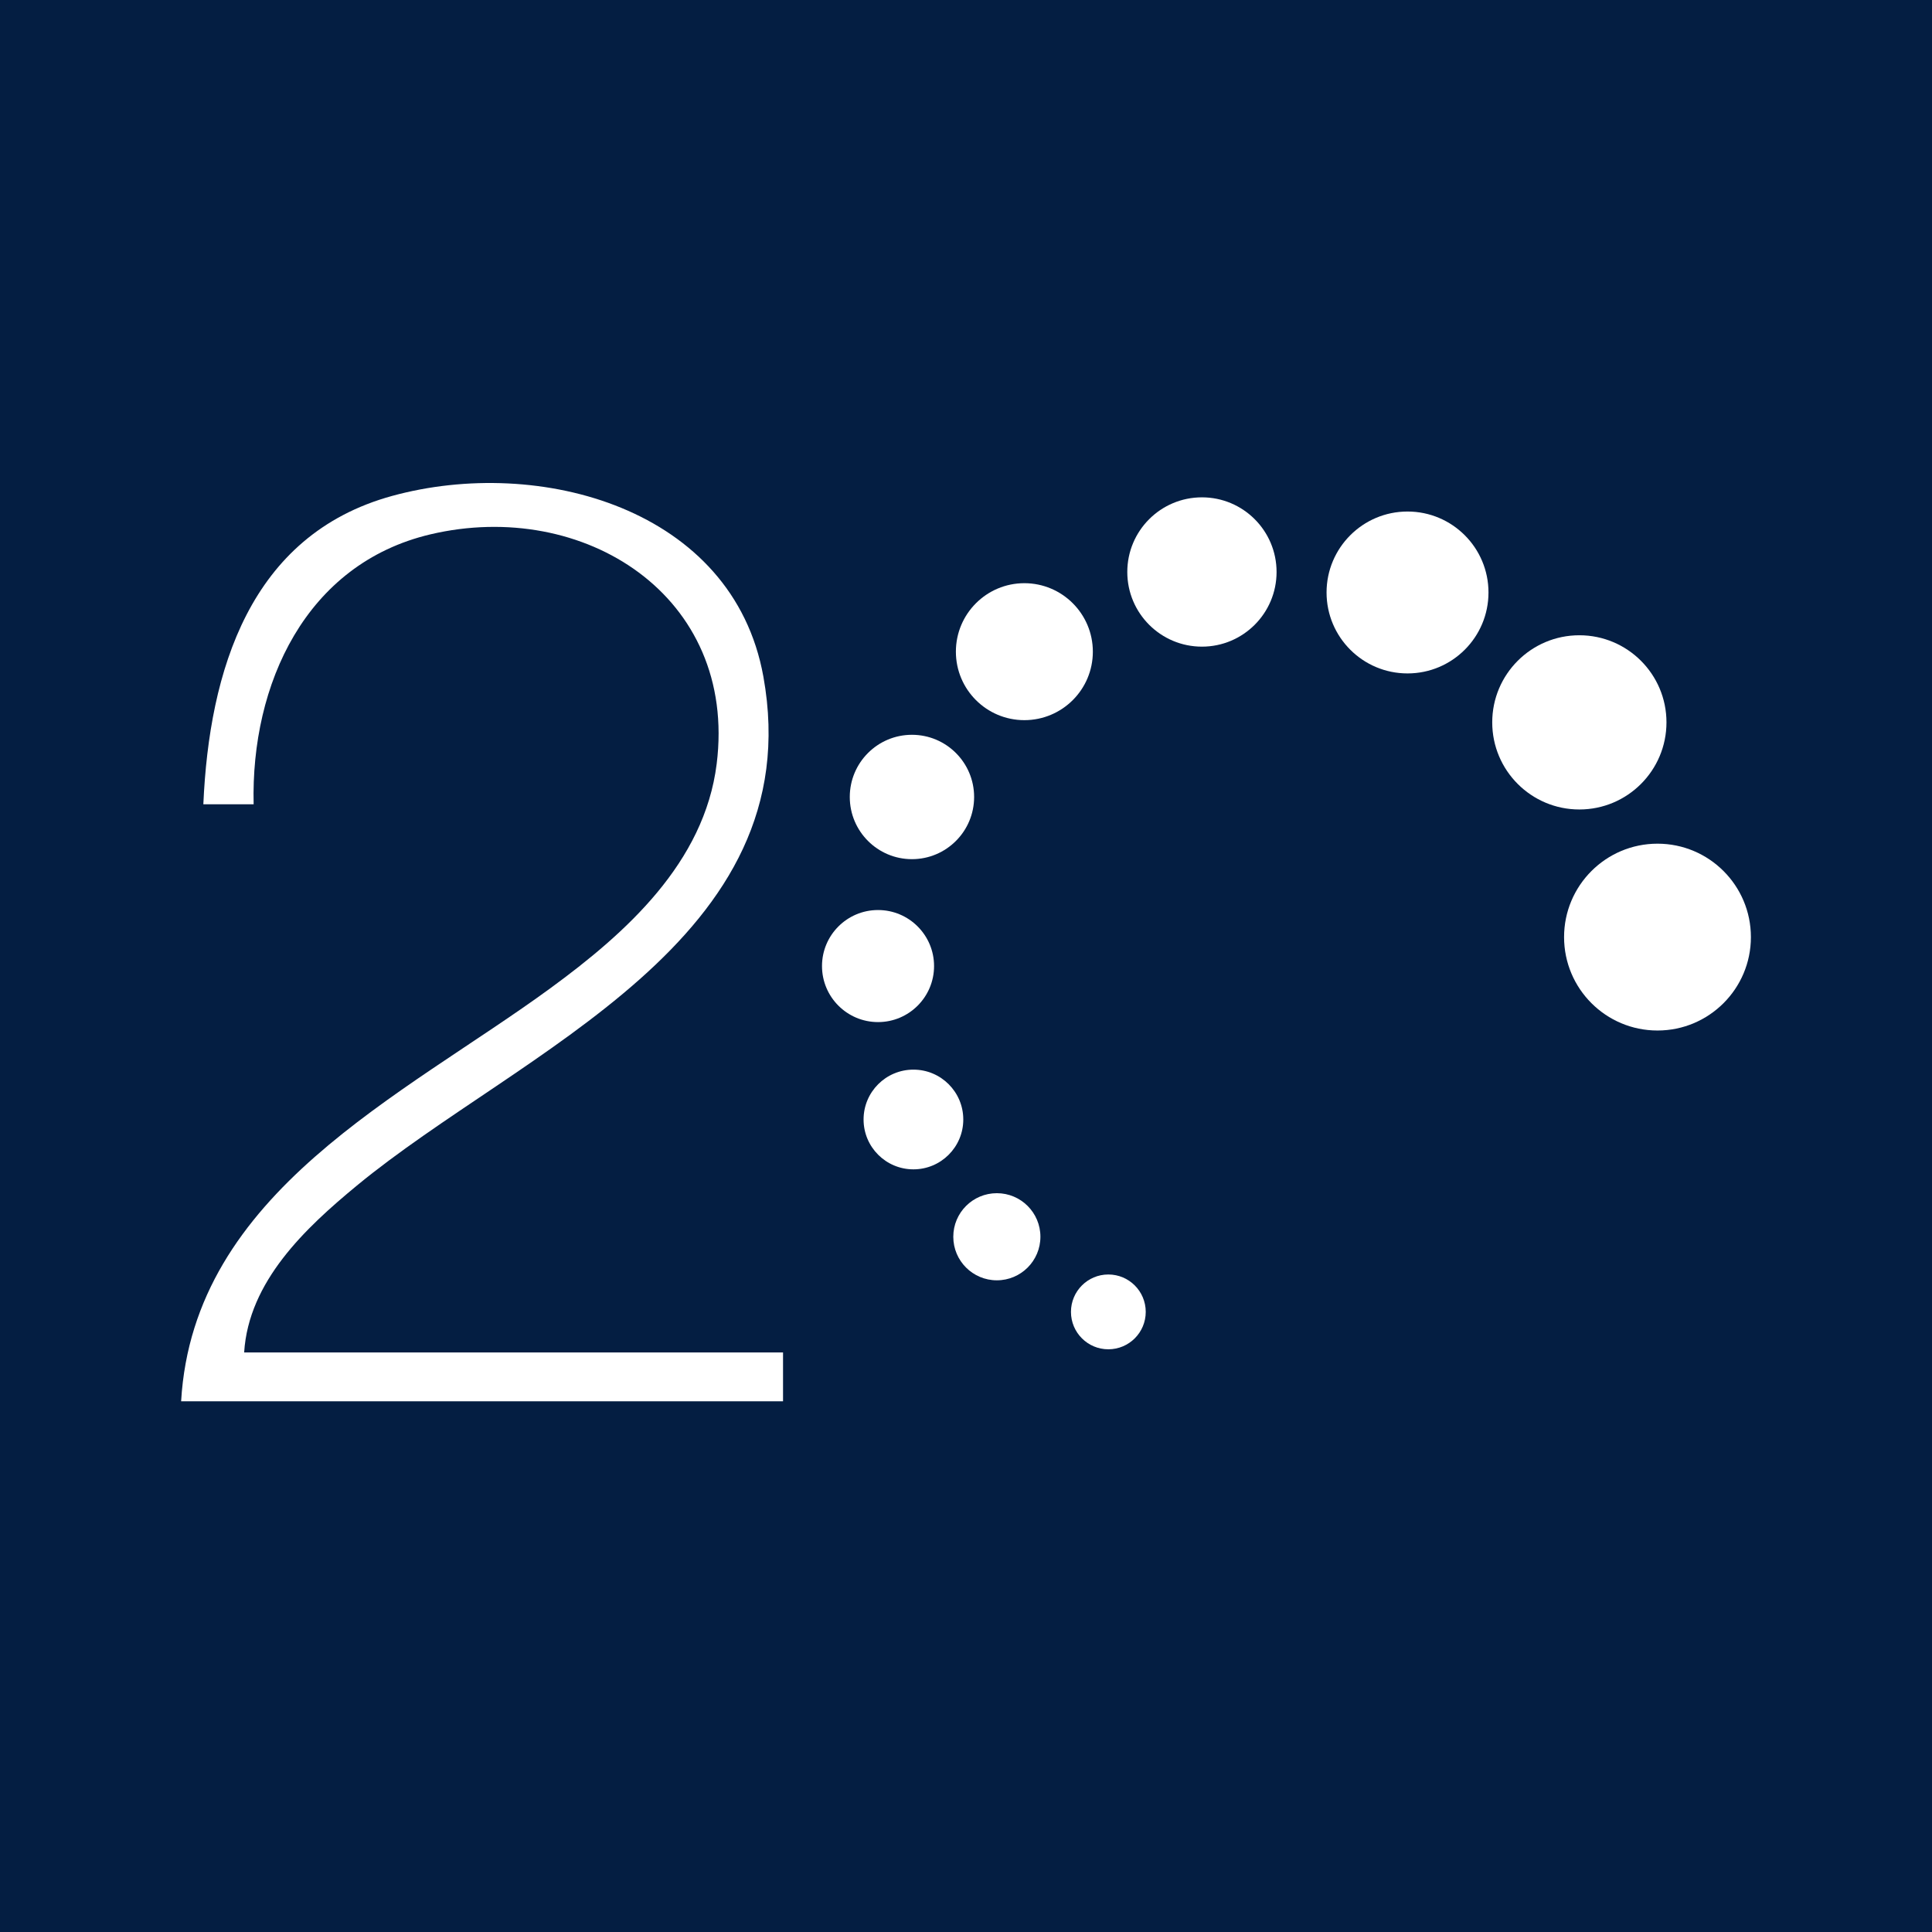 <svg width="64" height="64" viewBox="0 0 64 64" fill="none" xmlns="http://www.w3.org/2000/svg">
<rect width="64" height="64" fill="#041E42"/>
<path d="M6.736 26.642C6.93 22.229 8.273 17.724 12.986 16.429C17.861 15.09 24.282 16.832 25.288 22.414C26.864 31.17 17.253 34.792 11.824 39.272C10.115 40.682 8.235 42.447 8.088 44.801H25.939V46.42H6C6.403 39.486 13.338 36.315 18.231 32.737C20.737 30.905 23.333 28.579 23.741 25.304C24.434 19.741 19.337 16.505 14.258 17.701C10.124 18.678 8.307 22.67 8.402 26.642H6.731H6.736Z" fill="white"/>
<path d="M54.907 34.137C56.615 34.137 58.001 32.752 58.001 31.043C58.001 29.334 56.615 27.948 54.907 27.948C53.197 27.948 51.812 29.334 51.812 31.043C51.812 32.752 53.197 34.137 54.907 34.137Z" fill="white"/>
<path d="M52.318 26.815C53.912 26.815 55.204 25.523 55.204 23.929C55.204 22.336 53.912 21.044 52.318 21.044C50.724 21.044 49.432 22.336 49.432 23.929C49.432 25.523 50.724 26.815 52.318 26.815Z" fill="white"/>
<path d="M46.626 22.308C48.107 22.308 49.308 21.108 49.308 19.627C49.308 18.146 48.107 16.945 46.626 16.945C45.145 16.945 43.944 18.146 43.944 19.627C43.944 21.108 45.145 22.308 46.626 22.308Z" fill="white"/>
<path d="M39.816 21.421C41.181 21.421 42.288 20.314 42.288 18.948C42.288 17.582 41.181 16.475 39.816 16.475C38.45 16.475 37.343 17.582 37.343 18.948C37.343 20.314 38.45 21.421 39.816 21.421Z" fill="white"/>
<path d="M33.933 23.856C35.186 23.856 36.202 22.841 36.202 21.588C36.202 20.335 35.186 19.319 33.933 19.319C32.68 19.319 31.665 20.335 31.665 21.588C31.665 22.841 32.68 23.856 33.933 23.856Z" fill="white"/>
<path d="M30.209 28.461C31.347 28.461 32.269 27.538 32.269 26.401C32.269 25.263 31.347 24.341 30.209 24.341C29.072 24.341 28.15 25.263 28.15 26.401C28.15 27.538 29.072 28.461 30.209 28.461Z" fill="white"/>
<path d="M29.086 33.858C30.111 33.858 30.942 33.027 30.942 32.002C30.942 30.977 30.111 30.146 29.086 30.146C28.061 30.146 27.23 30.977 27.23 32.002C27.23 33.027 28.061 33.858 29.086 33.858Z" fill="white"/>
<path d="M30.258 38.736C31.171 38.736 31.91 37.997 31.91 37.085C31.91 36.172 31.171 35.433 30.258 35.433C29.346 35.433 28.607 36.172 28.607 37.085C28.607 37.997 29.346 38.736 30.258 38.736Z" fill="white"/>
<path d="M33.022 42.412C33.819 42.412 34.465 41.766 34.465 40.969C34.465 40.172 33.819 39.526 33.022 39.526C32.225 39.526 31.579 40.172 31.579 40.969C31.579 41.766 32.225 42.412 33.022 42.412Z" fill="white"/>
<path d="M36.715 44.697C37.4 44.697 37.954 44.142 37.954 43.458C37.954 42.774 37.4 42.219 36.715 42.219C36.031 42.219 35.477 42.774 35.477 43.458C35.477 44.142 36.031 44.697 36.715 44.697Z" fill="white"/>
</svg>
